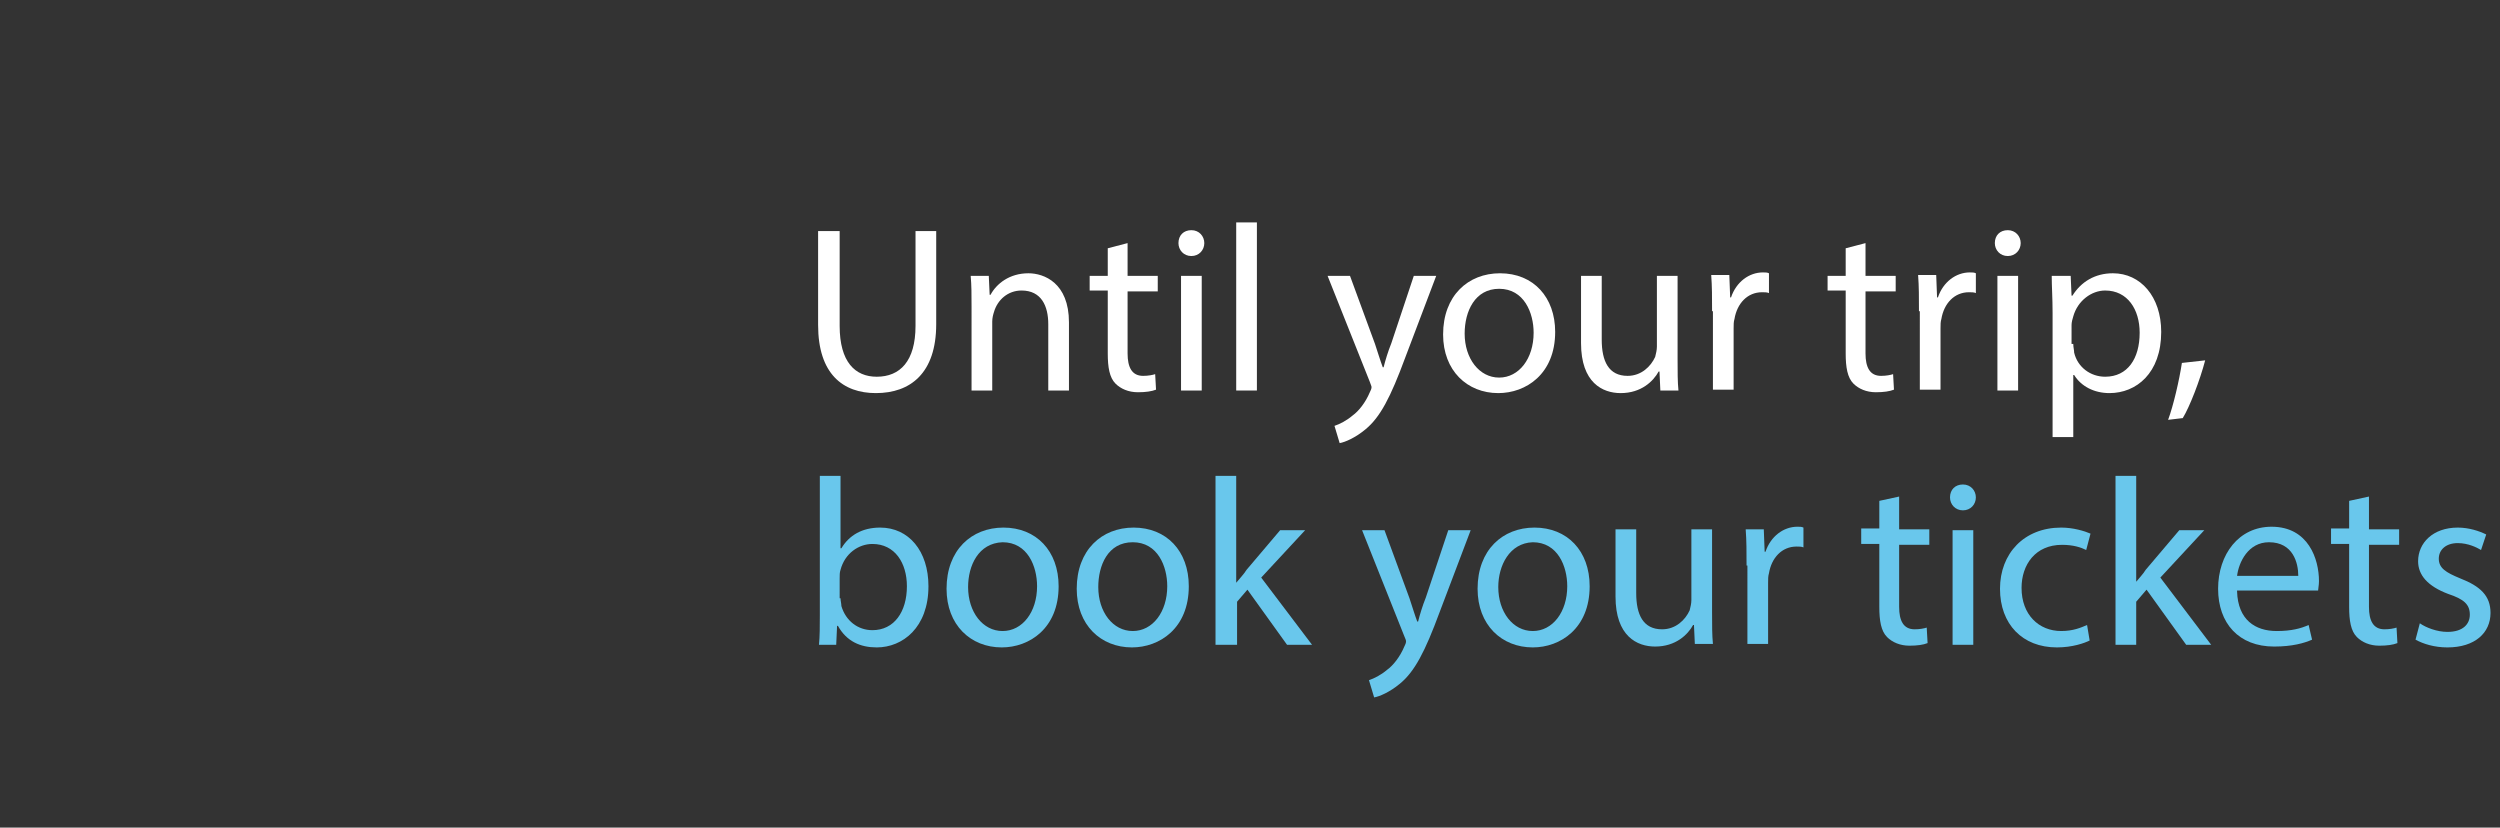 <?xml version="1.0" encoding="utf-8"?>
<!-- Generator: Adobe Illustrator 26.2.1, SVG Export Plug-In . SVG Version: 6.00 Build 0)  -->
<svg version="1.1" id="Calque_1" xmlns="http://www.w3.org/2000/svg" xmlns:xlink="http://www.w3.org/1999/xlink" x="0px" y="0px"
	 viewBox="0 0 290 96" style="enable-background:new 0 0 290 96;" xml:space="preserve">
<rect x="0" y="0" width="290" height="96" fill="#333333" stroke="none"/>
<style type="text/css">
	.st0{fill:#69C7EC;}
	.st1{fill:#FFFFFF;}
</style>
<g>
	<path class="st0" d="M95,74.8c0.1-0.9,0.1-2.3,0.1-3.4V55.2h2.4v8.4h0.1c0.9-1.5,2.4-2.4,4.5-2.4c3.3,0,5.6,2.7,5.6,6.8
		c0,4.8-3,7.1-6,7.1c-1.9,0-3.5-0.7-4.5-2.5h-0.1l-0.1,2.2H95z M97.5,69.4c0,0.3,0.1,0.6,0.1,0.9c0.5,1.7,1.9,2.8,3.6,2.8
		c2.5,0,4-2.1,4-5.1c0-2.7-1.4-4.9-4-4.9c-1.6,0-3.2,1.1-3.7,3c-0.1,0.3-0.1,0.6-0.1,1V69.4z"/>
	<path class="st0" d="M122.8,68c0,4.9-3.4,7.1-6.6,7.1c-3.6,0-6.4-2.6-6.4-6.8c0-4.5,2.9-7.1,6.6-7.1
		C120.2,61.2,122.8,63.9,122.8,68z M112.3,68.1c0,2.9,1.7,5.1,4,5.1c2.3,0,4-2.2,4-5.2c0-2.3-1.1-5.1-4-5.1
		C113.5,63,112.3,65.6,112.3,68.1z"/>
	<path class="st0" d="M137.9,68c0,4.9-3.4,7.1-6.6,7.1c-3.6,0-6.4-2.6-6.4-6.8c0-4.5,2.9-7.1,6.6-7.1
		C135.3,61.2,137.9,63.9,137.9,68z M127.4,68.1c0,2.9,1.7,5.1,4,5.1c2.3,0,4-2.2,4-5.2c0-2.3-1.1-5.1-4-5.1S127.4,65.6,127.4,68.1z"
		/>
	<path class="st0" d="M143.4,67.6L143.4,67.6c0.4-0.5,0.9-1,1.2-1.5l3.9-4.6h2.9l-5.1,5.5l5.9,7.8h-2.9l-4.6-6.4l-1.2,1.4v5H141
		V55.2h2.4V67.6z"/>
	<path class="st0" d="M160.6,61.5l2.9,7.9c0.3,0.9,0.6,1.9,0.9,2.7h0.1c0.2-0.8,0.5-1.8,0.9-2.8l2.6-7.8h2.6l-3.6,9.5
		c-1.7,4.6-2.9,6.9-4.6,8.3c-1.2,1-2.4,1.5-3,1.6l-0.6-2c0.6-0.2,1.4-0.6,2.1-1.2c0.7-0.5,1.5-1.5,2-2.7c0.1-0.2,0.2-0.4,0.2-0.6
		s-0.1-0.3-0.2-0.6l-4.9-12.3H160.6z"/>
	<path class="st0" d="M184.4,68c0,4.9-3.4,7.1-6.6,7.1c-3.6,0-6.4-2.6-6.4-6.8c0-4.5,2.9-7.1,6.6-7.1
		C181.8,61.2,184.4,63.9,184.4,68z M173.8,68.1c0,2.9,1.7,5.1,4,5.1c2.3,0,4-2.2,4-5.2c0-2.3-1.1-5.1-4-5.1
		C175.1,63,173.8,65.6,173.8,68.1z"/>
	<path class="st0" d="M198.6,71.1c0,1.4,0,2.6,0.1,3.6h-2.1l-0.1-2.2h-0.1c-0.6,1.1-2,2.5-4.4,2.5c-2.1,0-4.6-1.2-4.6-5.8v-7.8h2.4
		v7.4c0,2.5,0.8,4.2,3,4.2c1.6,0,2.7-1.1,3.2-2.2c0.1-0.4,0.2-0.8,0.2-1.2v-8.2h2.4V71.1z"/>
	<path class="st0" d="M202.6,65.6c0-1.6,0-2.9-0.1-4.2h2.1l0.1,2.6h0.1c0.6-1.8,2.1-2.9,3.7-2.9c0.3,0,0.5,0,0.7,0.1v2.3
		c-0.2-0.1-0.5-0.1-0.8-0.1c-1.7,0-2.9,1.3-3.2,3.1c-0.1,0.3-0.1,0.7-0.1,1.1v7.1h-2.4V65.6z"/>
	<path class="st0" d="M220.3,57.6v3.8h3.5v1.8h-3.5v7.2c0,1.6,0.5,2.6,1.8,2.6c0.6,0,1.1-0.1,1.4-0.2l0.1,1.8
		c-0.5,0.2-1.2,0.3-2.1,0.3c-1.1,0-2-0.4-2.6-1c-0.7-0.7-0.9-1.9-0.9-3.5v-7.3h-2.1v-1.8h2.1v-3.2L220.3,57.6z"/>
	<path class="st0" d="M229.2,57.7c0,0.8-0.6,1.5-1.5,1.5c-0.9,0-1.5-0.7-1.5-1.5c0-0.9,0.6-1.5,1.5-1.5
		C228.6,56.2,229.2,56.9,229.2,57.7z M226.5,74.8V61.5h2.4v13.3H226.5z"/>
	<path class="st0" d="M242.4,74.3c-0.6,0.3-2,0.8-3.8,0.8c-4,0-6.6-2.7-6.6-6.8c0-4.1,2.8-7.1,7.1-7.1c1.4,0,2.7,0.4,3.4,0.7
		l-0.5,1.9c-0.6-0.3-1.5-0.6-2.8-0.6c-3.1,0-4.7,2.3-4.7,5c0,3.1,2,5,4.6,5c1.4,0,2.3-0.4,3-0.7L242.4,74.3z"/>
	<path class="st0" d="M247.7,67.6L247.7,67.6c0.4-0.5,0.9-1,1.2-1.5l3.9-4.6h2.9l-5.1,5.5l5.9,7.8h-2.9l-4.6-6.4l-1.2,1.4v5h-2.4
		V55.2h2.4V67.6z"/>
	<path class="st0" d="M259.5,68.6c0.1,3.3,2.1,4.6,4.6,4.6c1.7,0,2.8-0.3,3.7-0.7l0.4,1.7c-0.9,0.4-2.3,0.8-4.4,0.8
		c-4.1,0-6.5-2.7-6.5-6.7c0-4,2.4-7.2,6.2-7.2c4.3,0,5.5,3.8,5.5,6.3c0,0.5-0.1,0.9-0.1,1.1H259.5z M266.6,66.8
		c0-1.5-0.6-3.9-3.4-3.9c-2.4,0-3.5,2.3-3.7,3.9H266.6z"/>
	<path class="st0" d="M274.8,57.6v3.8h3.5v1.8h-3.5v7.2c0,1.6,0.5,2.6,1.8,2.6c0.6,0,1.1-0.1,1.4-0.2l0.1,1.8
		c-0.5,0.2-1.2,0.3-2.1,0.3c-1.1,0-2-0.4-2.6-1c-0.7-0.7-0.9-1.9-0.9-3.5v-7.3h-2.1v-1.8h2.1v-3.2L274.8,57.6z"/>
	<path class="st0" d="M280.7,72.3c0.7,0.5,2,1,3.2,1c1.8,0,2.6-0.9,2.6-2c0-1.2-0.7-1.8-2.5-2.4c-2.4-0.9-3.5-2.2-3.5-3.8
		c0-2.1,1.7-3.9,4.6-3.9c1.3,0,2.5,0.4,3.3,0.8l-0.6,1.8c-0.5-0.3-1.5-0.8-2.7-0.8c-1.4,0-2.2,0.8-2.2,1.8c0,1.1,0.8,1.6,2.5,2.3
		c2.3,0.9,3.5,2,3.5,4c0,2.3-1.8,4-5,4c-1.5,0-2.8-0.4-3.7-0.9L280.7,72.3z"/>
</g>
<g>
	<path class="st1" d="M97.4,26.8v11c0,4.2,1.8,5.9,4.3,5.9c2.7,0,4.5-1.8,4.5-5.9v-11h2.4v10.8c0,5.7-3,8-7,8
		c-3.8,0-6.7-2.2-6.7-7.9V26.8H97.4z"/>
	<path class="st1" d="M112.7,35.6c0-1.4,0-2.5-0.1-3.6h2.1l0.1,2.2h0.1c0.7-1.3,2.2-2.5,4.4-2.5c1.8,0,4.7,1.1,4.7,5.7v7.9h-2.4
		v-7.7c0-2.1-0.8-3.9-3.1-3.9c-1.6,0-2.8,1.1-3.2,2.5c-0.1,0.3-0.2,0.7-0.2,1.1v8h-2.4V35.6z"/>
	<path class="st1" d="M130.8,28.2V32h3.5v1.8h-3.5V41c0,1.6,0.5,2.6,1.8,2.6c0.6,0,1.1-0.1,1.4-0.2l0.1,1.8
		c-0.5,0.2-1.2,0.3-2.1,0.3c-1.1,0-2-0.4-2.6-1c-0.7-0.7-0.9-1.9-0.9-3.5v-7.3h-2.1V32h2.1v-3.2L130.8,28.2z"/>
	<path class="st1" d="M139.7,28.2c0,0.8-0.6,1.5-1.5,1.5c-0.9,0-1.5-0.7-1.5-1.5c0-0.9,0.6-1.5,1.5-1.5
		C139.1,26.7,139.7,27.4,139.7,28.2z M137,45.3V32h2.4v13.3H137z"/>
	<path class="st1" d="M143.4,25.8h2.4v19.5h-2.4V25.8z"/>
	<path class="st1" d="M156.6,32l2.9,7.9c0.3,0.9,0.6,1.9,0.9,2.7h0.1c0.2-0.8,0.5-1.8,0.9-2.8l2.6-7.8h2.6l-3.6,9.5
		c-1.7,4.6-2.9,6.9-4.6,8.3c-1.2,1-2.4,1.5-3,1.6l-0.6-2c0.6-0.2,1.4-0.6,2.1-1.2c0.7-0.5,1.5-1.5,2-2.7c0.1-0.2,0.2-0.4,0.2-0.6
		c0-0.1-0.1-0.3-0.2-0.6L154,32H156.6z"/>
	<path class="st1" d="M180.4,38.5c0,4.9-3.4,7.1-6.6,7.1c-3.6,0-6.4-2.6-6.4-6.8c0-4.5,2.9-7.1,6.6-7.1
		C177.9,31.7,180.4,34.5,180.4,38.5z M169.9,38.7c0,2.9,1.7,5.1,4,5.1c2.3,0,4-2.2,4-5.2c0-2.3-1.1-5.1-4-5.1
		C171.1,33.5,169.9,36.1,169.9,38.7z"/>
	<path class="st1" d="M194.6,41.7c0,1.4,0,2.6,0.1,3.6h-2.1l-0.1-2.2h-0.1c-0.6,1.1-2,2.5-4.4,2.5c-2.1,0-4.6-1.2-4.6-5.8V32h2.4
		v7.4c0,2.5,0.8,4.2,3,4.2c1.6,0,2.7-1.1,3.2-2.2c0.1-0.4,0.2-0.8,0.2-1.2V32h2.4V41.7z"/>
	<path class="st1" d="M198.6,36.1c0-1.6,0-2.9-0.1-4.2h2.1l0.1,2.6h0.1c0.6-1.8,2.1-2.9,3.7-2.9c0.3,0,0.5,0,0.7,0.1V34
		c-0.2-0.1-0.5-0.1-0.8-0.1c-1.7,0-2.9,1.3-3.2,3.1c-0.1,0.3-0.1,0.7-0.1,1.1v7.1h-2.4V36.1z"/>
	<path class="st1" d="M216.4,28.2V32h3.5v1.8h-3.5V41c0,1.6,0.5,2.6,1.8,2.6c0.6,0,1.1-0.1,1.4-0.2l0.1,1.8
		c-0.5,0.2-1.2,0.3-2.1,0.3c-1.1,0-2-0.4-2.6-1c-0.7-0.7-0.9-1.9-0.9-3.5v-7.3h-2.1V32h2.1v-3.2L216.4,28.2z"/>
	<path class="st1" d="M222.6,36.1c0-1.6,0-2.9-0.1-4.2h2.1l0.1,2.6h0.1c0.6-1.8,2.1-2.9,3.7-2.9c0.3,0,0.5,0,0.7,0.1V34
		c-0.2-0.1-0.5-0.1-0.8-0.1c-1.7,0-2.9,1.3-3.2,3.1c-0.1,0.3-0.1,0.7-0.1,1.1v7.1h-2.4V36.1z"/>
	<path class="st1" d="M234.4,28.2c0,0.8-0.6,1.5-1.5,1.5c-0.9,0-1.5-0.7-1.5-1.5c0-0.9,0.6-1.5,1.5-1.5
		C233.8,26.7,234.4,27.4,234.4,28.2z M231.7,45.3V32h2.4v13.3H231.7z"/>
	<path class="st1" d="M238.1,36.3c0-1.7-0.1-3.1-0.1-4.3h2.2l0.1,2.3h0.1c1-1.6,2.6-2.6,4.7-2.6c3.2,0,5.6,2.7,5.6,6.8
		c0,4.8-2.9,7.1-6,7.1c-1.8,0-3.3-0.8-4.1-2.1h-0.1v7.2h-2.4V36.3z M240.5,39.9c0,0.4,0.1,0.7,0.1,1c0.4,1.7,1.9,2.8,3.6,2.8
		c2.6,0,4-2.1,4-5.1c0-2.7-1.4-4.9-4-4.9c-1.6,0-3.2,1.2-3.7,3c-0.1,0.3-0.2,0.7-0.2,1V39.9z"/>
	<path class="st1" d="M251.5,48.7c0.6-1.6,1.3-4.6,1.6-6.6l2.7-0.3c-0.6,2.3-1.8,5.4-2.6,6.7L251.5,48.7z"/>
</g>
</svg>

